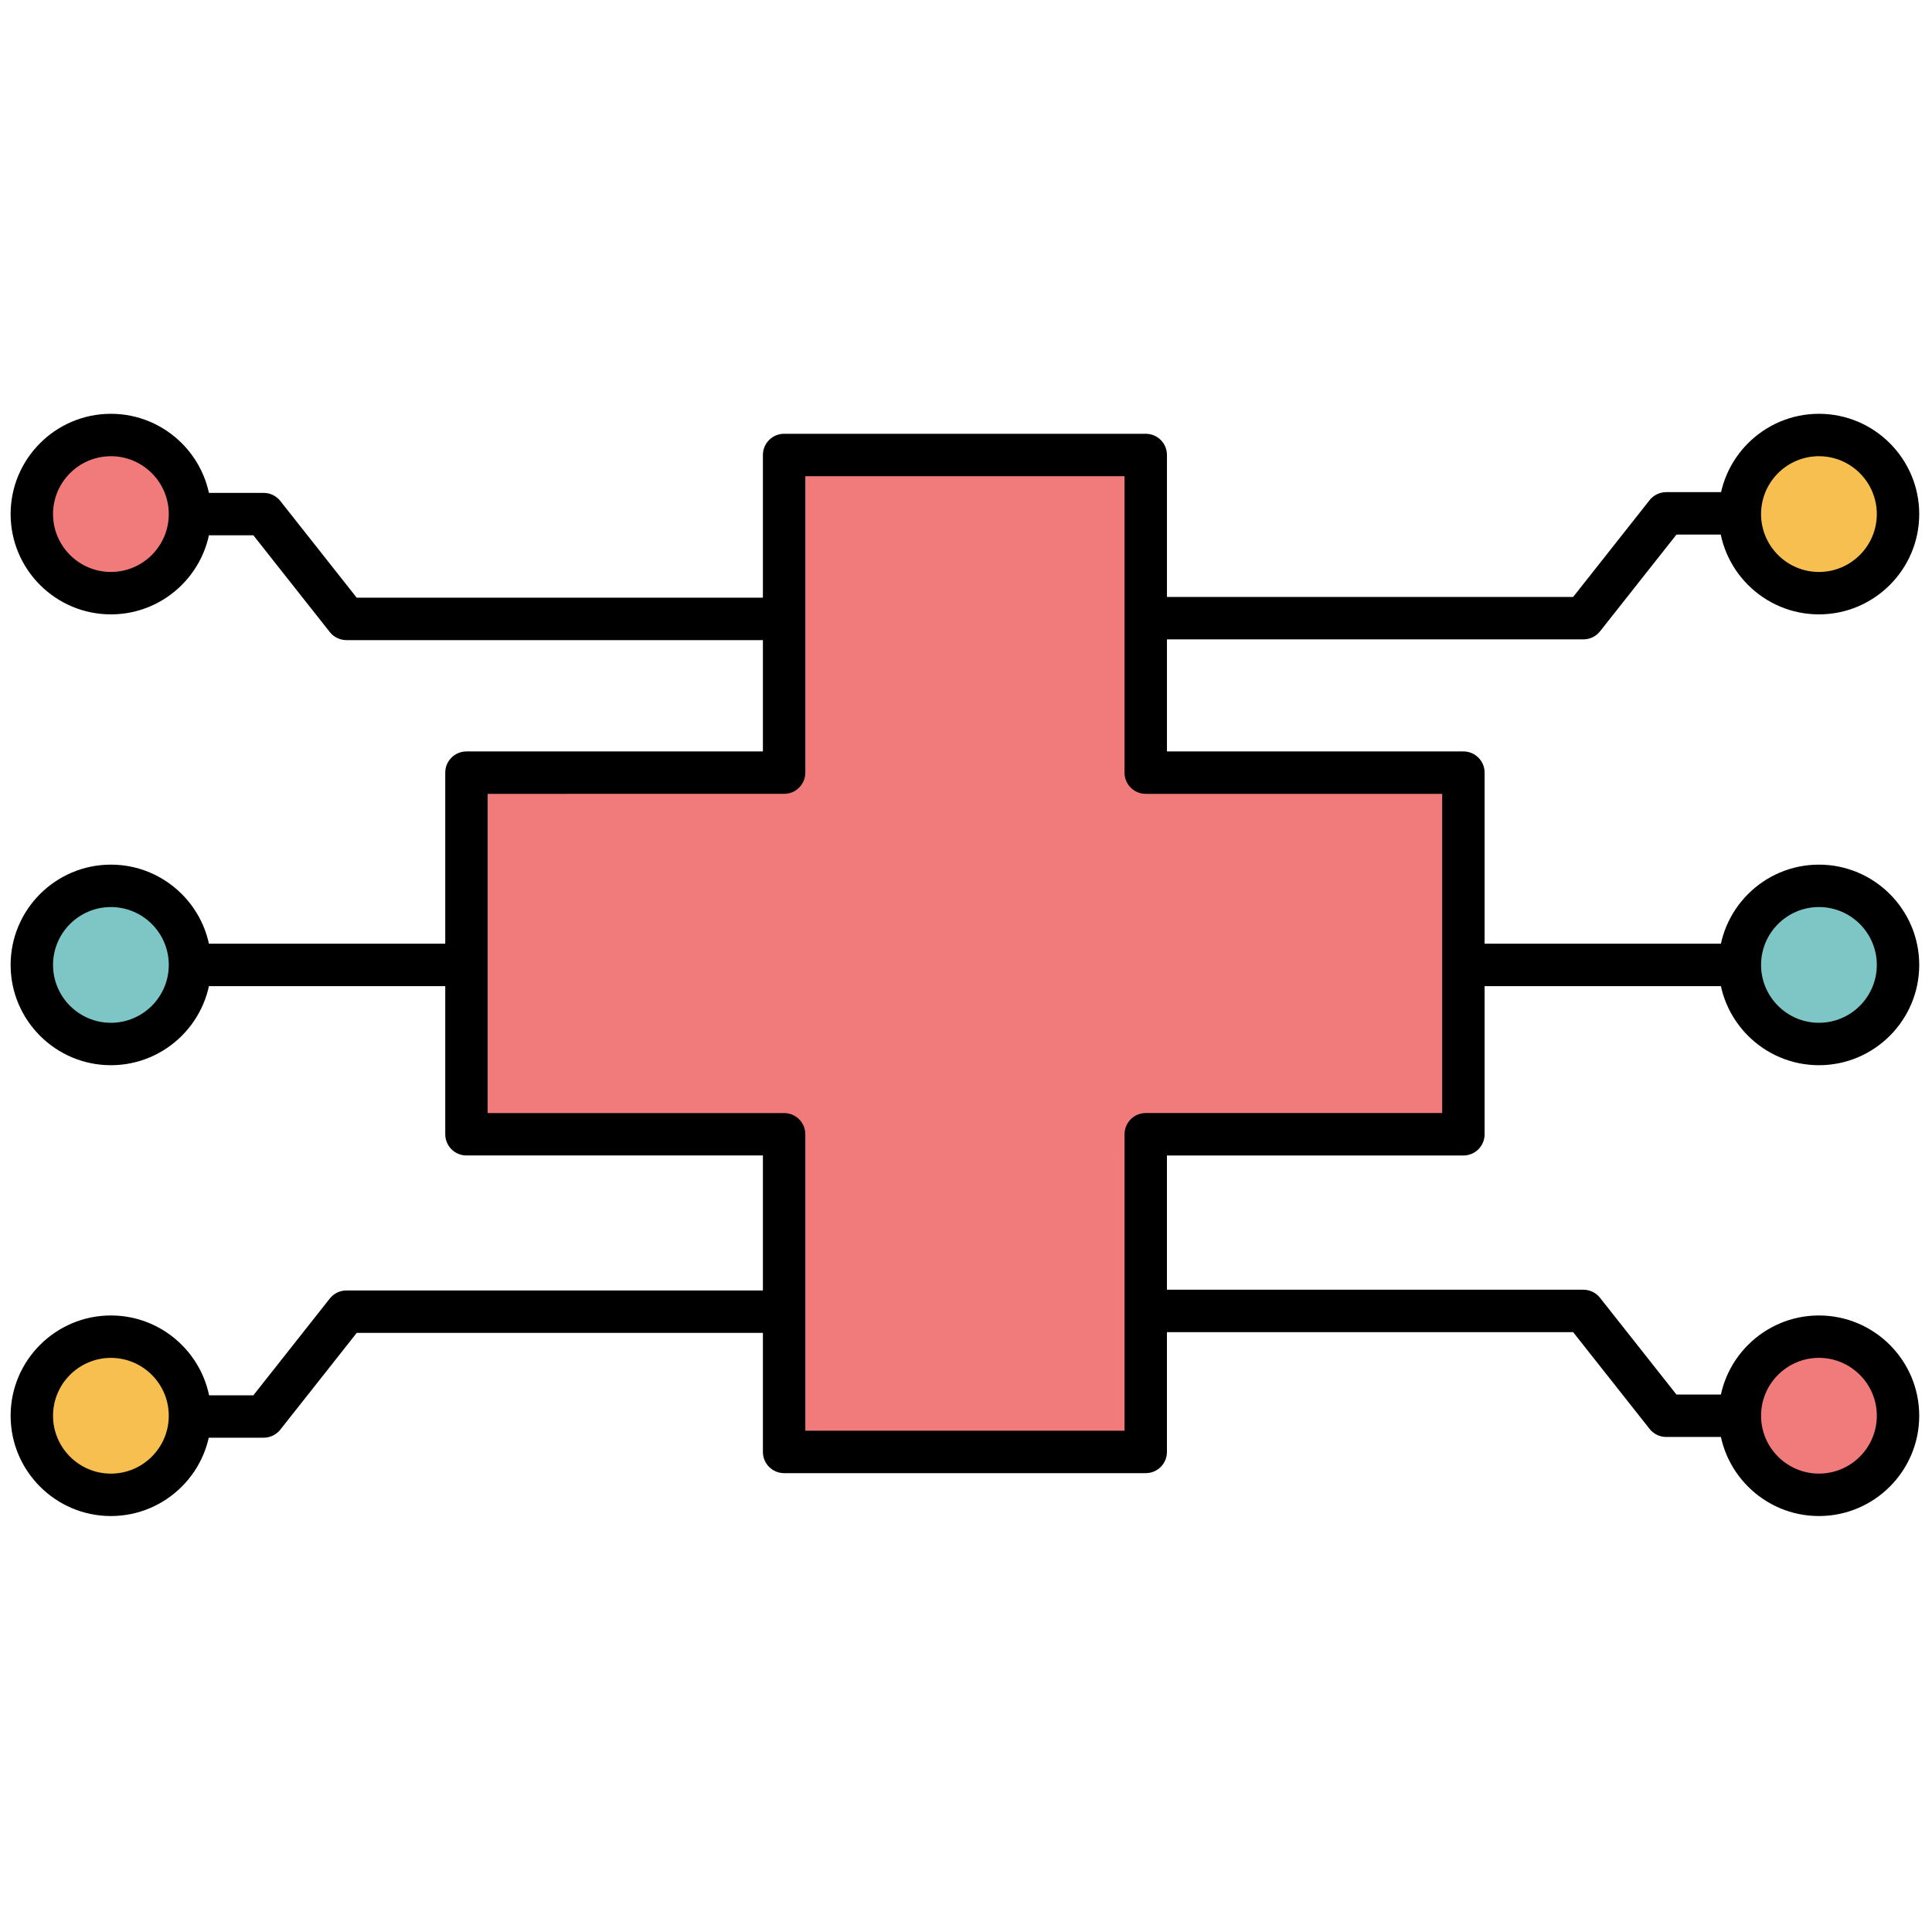 <svg xmlns="http://www.w3.org/2000/svg" xmlns:xlink="http://www.w3.org/1999/xlink" version="1.1" width="256" height="256" viewBox="0 0 256 256" xml:space="preserve">

<defs>
</defs>
<g  transform="translate(1.407 1.407) scale(2.81 2.81)" >
	<polygon points="68.5,35.93 53.53,35.93 53.53,20.95 36.47,20.95 36.47,35.93 21.5,35.93 21.5,52.99 36.47,52.99 36.47,67.96 53.53,67.96 53.53,52.99 68.5,52.99 " style="stroke: none; stroke-width: 1; stroke-dasharray: none; stroke-linecap: butt; stroke-linejoin: miter; stroke-miterlimit: 10; fill: rgb(241,123,123); fill-rule: nonzero; opacity: 1;" transform="  matrix(1 0 0 1 0 0) "/>
	<path d="M 53.526 68.965 H 36.474 c -0.552 0 -1 -0.447 -1 -1 V 53.985 H 21.495 c -0.552 0 -1 -0.447 -1 -1 V 35.933 c 0 -0.552 0.448 -1 1 -1 h 13.979 V 20.954 c 0 -0.552 0.448 -1 1 -1 h 17.053 c 0.553 0 1 0.448 1 1 v 13.979 h 13.979 c 0.553 0 1 0.448 1 1 v 17.053 c 0 0.553 -0.447 1 -1 1 H 54.526 v 13.979 C 54.526 68.518 54.079 68.965 53.526 68.965 z M 37.474 66.965 h 15.053 V 52.985 c 0 -0.553 0.447 -1 1 -1 h 13.979 V 36.933 H 53.526 c -0.553 0 -1 -0.448 -1 -1 V 21.954 H 37.474 v 13.979 c 0 0.552 -0.448 1 -1 1 H 22.495 v 15.053 h 13.979 c 0.552 0 1 0.447 1 1 V 66.965 z" style="stroke: none; stroke-width: 1; stroke-dasharray: none; stroke-linecap: butt; stroke-linejoin: miter; stroke-miterlimit: 10; fill: rgb(0,0,0); fill-rule: nonzero; opacity: 1;" transform=" matrix(1 0 0 1 0 0) " stroke-linecap="round" />
	<path d="M 80.972 46 H 69.046 c -0.553 0 -1 -0.448 -1 -1 s 0.447 -1 1 -1 h 11.926 c 0.553 0 1 0.448 1 1 S 81.524 46 80.972 46 z" style="stroke: none; stroke-width: 1; stroke-dasharray: none; stroke-linecap: butt; stroke-linejoin: miter; stroke-miterlimit: 10; fill: rgb(0,0,0); fill-rule: nonzero; opacity: 1;" transform=" matrix(1 0 0 1 0 0) " stroke-linecap="round" />
	<path d="M 74.164 29.649 H 54.067 c -0.553 0 -1 -0.448 -1 -1 s 0.447 -1 1 -1 H 73.68 l 3.604 -4.563 c 0.19 -0.24 0.479 -0.38 0.785 -0.38 h 2.903 c 0.553 0 1 0.448 1 1 s -0.447 1 -1 1 h -2.419 l -3.604 4.563 C 74.759 29.509 74.47 29.649 74.164 29.649 z" style="stroke: none; stroke-width: 1; stroke-dasharray: none; stroke-linecap: butt; stroke-linejoin: miter; stroke-miterlimit: 10; fill: rgb(0,0,0); fill-rule: nonzero; opacity: 1;" transform=" matrix(1 0 0 1 0 0) " stroke-linecap="round" />
	<circle cx="85.269" cy="44.999" r="3.729" style="stroke: none; stroke-width: 1; stroke-dasharray: none; stroke-linecap: butt; stroke-linejoin: miter; stroke-miterlimit: 10; fill: rgb(126,198,197); fill-rule: nonzero; opacity: 1;" transform="  matrix(1 0 0 1 0 0) "/>
	<path d="M 85.271 49.729 c -2.607 0 -4.729 -2.122 -4.729 -4.729 c 0 -2.608 2.122 -4.729 4.729 -4.729 S 90 42.392 90 45 C 90 47.607 87.878 49.729 85.271 49.729 z M 85.271 42.271 c -1.505 0 -2.729 1.225 -2.729 2.729 s 1.225 2.729 2.729 2.729 S 88 46.505 88 45 S 86.775 42.271 85.271 42.271 z" style="stroke: none; stroke-width: 1; stroke-dasharray: none; stroke-linecap: butt; stroke-linejoin: miter; stroke-miterlimit: 10; fill: rgb(0,0,0); fill-rule: nonzero; opacity: 1;" transform=" matrix(1 0 0 1 0 0) " stroke-linecap="round" />
	<path d="M 80.972 67.259 h -2.903 c -0.306 0 -0.595 -0.14 -0.784 -0.38 l -3.605 -4.563 H 54.067 c -0.553 0 -1 -0.447 -1 -1 s 0.447 -1 1 -1 h 20.096 c 0.306 0 0.595 0.14 0.784 0.38 l 3.605 4.563 h 2.419 c 0.553 0 1 0.447 1 1 S 81.524 67.259 80.972 67.259 z" style="stroke: none; stroke-width: 1; stroke-dasharray: none; stroke-linecap: butt; stroke-linejoin: miter; stroke-miterlimit: 10; fill: rgb(0,0,0); fill-rule: nonzero; opacity: 1;" transform=" matrix(1 0 0 1 0 0) " stroke-linecap="round" />
	<circle cx="85.269" cy="23.739" r="3.729" style="stroke: none; stroke-width: 1; stroke-dasharray: none; stroke-linecap: butt; stroke-linejoin: miter; stroke-miterlimit: 10; fill: rgb(247,191,80); fill-rule: nonzero; opacity: 1;" transform="  matrix(1 0 0 1 0 0) "/>
	<path d="M 85.271 28.47 c -2.607 0 -4.729 -2.122 -4.729 -4.729 c 0 -2.607 2.122 -4.729 4.729 -4.729 S 90 21.133 90 23.741 C 90 26.349 87.878 28.47 85.271 28.47 z M 85.271 21.012 c -1.505 0 -2.729 1.224 -2.729 2.729 s 1.225 2.729 2.729 2.729 S 88 25.246 88 23.741 S 86.775 21.012 85.271 21.012 z" style="stroke: none; stroke-width: 1; stroke-dasharray: none; stroke-linecap: butt; stroke-linejoin: miter; stroke-miterlimit: 10; fill: rgb(0,0,0); fill-rule: nonzero; opacity: 1;" transform=" matrix(1 0 0 1 0 0) " stroke-linecap="round" />
	<circle cx="85.269" cy="66.259" r="3.729" style="stroke: none; stroke-width: 1; stroke-dasharray: none; stroke-linecap: butt; stroke-linejoin: miter; stroke-miterlimit: 10; fill: rgb(241,123,123); fill-rule: nonzero; opacity: 1;" transform="  matrix(1 0 0 1 0 0) "/>
	<path d="M 85.271 70.988 c -2.607 0 -4.729 -2.122 -4.729 -4.729 s 2.122 -4.729 4.729 -4.729 S 90 63.651 90 66.259 S 87.878 70.988 85.271 70.988 z M 85.271 63.529 c -1.505 0 -2.729 1.225 -2.729 2.729 s 1.225 2.729 2.729 2.729 S 88 67.764 88 66.259 S 86.775 63.529 85.271 63.529 z" style="stroke: none; stroke-width: 1; stroke-dasharray: none; stroke-linecap: butt; stroke-linejoin: miter; stroke-miterlimit: 10; fill: rgb(0,0,0); fill-rule: nonzero; opacity: 1;" transform=" matrix(1 0 0 1 0 0) " stroke-linecap="round" />
	<path d="M 20.954 46 H 9.028 c -0.552 0 -1 -0.448 -1 -1 s 0.448 -1 1 -1 h 11.926 c 0.552 0 1 0.448 1 1 S 21.506 46 20.954 46 z" style="stroke: none; stroke-width: 1; stroke-dasharray: none; stroke-linecap: butt; stroke-linejoin: miter; stroke-miterlimit: 10; fill: rgb(0,0,0); fill-rule: nonzero; opacity: 1;" transform=" matrix(1 0 0 1 0 0) " stroke-linecap="round" />
	<path d="M 11.932 67.294 H 9.028 c -0.552 0 -1 -0.447 -1 -1 s 0.448 -1 1 -1 h 2.419 l 3.604 -4.563 c 0.189 -0.24 0.479 -0.38 0.785 -0.38 h 20.096 c 0.552 0 1 0.447 1 1 s -0.448 1 -1 1 H 16.321 l -3.604 4.563 C 12.527 67.154 12.238 67.294 11.932 67.294 z" style="stroke: none; stroke-width: 1; stroke-dasharray: none; stroke-linecap: butt; stroke-linejoin: miter; stroke-miterlimit: 10; fill: rgb(0,0,0); fill-rule: nonzero; opacity: 1;" transform=" matrix(1 0 0 1 0 0) " stroke-linecap="round" />
	<circle cx="4.729" cy="44.999" r="3.729" style="stroke: none; stroke-width: 1; stroke-dasharray: none; stroke-linecap: butt; stroke-linejoin: miter; stroke-miterlimit: 10; fill: rgb(126,198,197); fill-rule: nonzero; opacity: 1;" transform="  matrix(1 0 0 1 0 0) "/>
	<path d="M 4.729 49.729 C 2.122 49.729 0 47.607 0 45 c 0 -2.608 2.122 -4.729 4.729 -4.729 c 2.607 0 4.729 2.122 4.729 4.729 C 9.458 47.607 7.337 49.729 4.729 49.729 z M 4.729 42.271 C 3.225 42.271 2 43.495 2 45 s 1.225 2.729 2.729 2.729 S 7.458 46.505 7.458 45 S 6.234 42.271 4.729 42.271 z" style="stroke: none; stroke-width: 1; stroke-dasharray: none; stroke-linecap: butt; stroke-linejoin: miter; stroke-miterlimit: 10; fill: rgb(0,0,0); fill-rule: nonzero; opacity: 1;" transform=" matrix(1 0 0 1 0 0) " stroke-linecap="round" />
	<path d="M 35.933 29.684 H 15.836 c -0.306 0 -0.595 -0.14 -0.785 -0.38 l -3.604 -4.563 H 9.028 c -0.552 0 -1 -0.448 -1 -1 s 0.448 -1 1 -1 h 2.903 c 0.306 0 0.595 0.14 0.785 0.38 l 3.604 4.563 h 19.612 c 0.552 0 1 0.448 1 1 S 36.485 29.684 35.933 29.684 z" style="stroke: none; stroke-width: 1; stroke-dasharray: none; stroke-linecap: butt; stroke-linejoin: miter; stroke-miterlimit: 10; fill: rgb(0,0,0); fill-rule: nonzero; opacity: 1;" transform=" matrix(1 0 0 1 0 0) " stroke-linecap="round" />
	<circle cx="4.729" cy="66.259" r="3.729" style="stroke: none; stroke-width: 1; stroke-dasharray: none; stroke-linecap: butt; stroke-linejoin: miter; stroke-miterlimit: 10; fill: rgb(247,191,80); fill-rule: nonzero; opacity: 1;" transform="  matrix(1 0 0 1 0 0) "/>
	<path d="M 4.729 70.988 C 2.122 70.988 0 68.866 0 66.259 s 2.122 -4.729 4.729 -4.729 c 2.607 0 4.729 2.121 4.729 4.729 S 7.337 70.988 4.729 70.988 z M 4.729 63.53 C 3.225 63.53 2 64.754 2 66.259 s 1.225 2.729 2.729 2.729 s 2.729 -1.225 2.729 -2.729 S 6.234 63.53 4.729 63.53 z" style="stroke: none; stroke-width: 1; stroke-dasharray: none; stroke-linecap: butt; stroke-linejoin: miter; stroke-miterlimit: 10; fill: rgb(0,0,0); fill-rule: nonzero; opacity: 1;" transform=" matrix(1 0 0 1 0 0) " stroke-linecap="round" />
	<circle cx="4.729" cy="23.739" r="3.729" style="stroke: none; stroke-width: 1; stroke-dasharray: none; stroke-linecap: butt; stroke-linejoin: miter; stroke-miterlimit: 10; fill: rgb(241,123,123); fill-rule: nonzero; opacity: 1;" transform="  matrix(1 0 0 1 0 0) "/>
	<path d="M 4.729 28.47 C 2.122 28.47 0 26.349 0 23.741 c 0 -2.607 2.122 -4.729 4.729 -4.729 c 2.607 0 4.729 2.122 4.729 4.729 C 9.458 26.349 7.337 28.47 4.729 28.47 z M 4.729 21.012 C 3.225 21.012 2 22.236 2 23.741 s 1.225 2.729 2.729 2.729 s 2.729 -1.225 2.729 -2.729 S 6.234 21.012 4.729 21.012 z" style="stroke: none; stroke-width: 1; stroke-dasharray: none; stroke-linecap: butt; stroke-linejoin: miter; stroke-miterlimit: 10; fill: rgb(0,0,0); fill-rule: nonzero; opacity: 1;" transform=" matrix(1 0 0 1 0 0) " stroke-linecap="round" />
</g>
</svg>